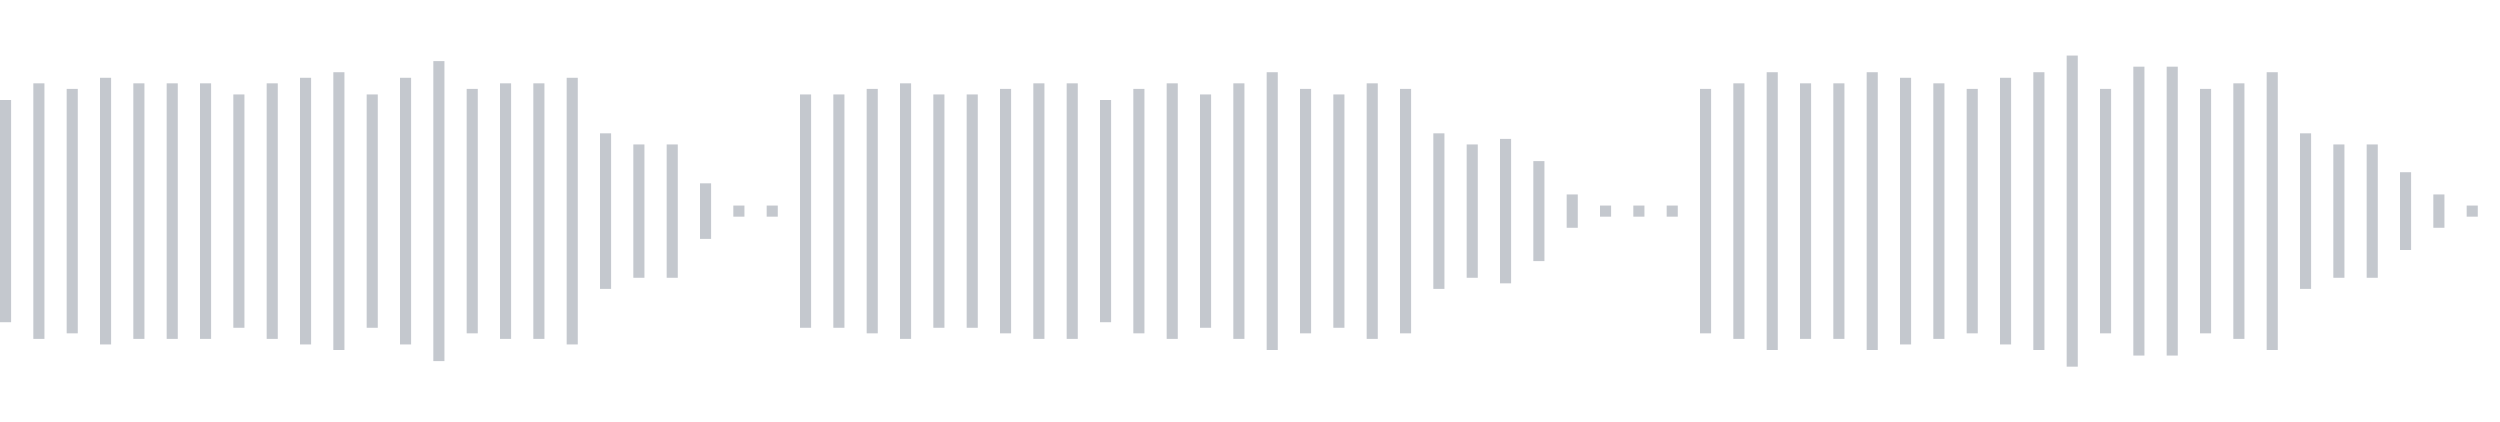 <svg xmlns="http://www.w3.org/2000/svg" xmlns:xlink="http://www.w3/org/1999/xlink" viewBox="0 0 225 38" preserveAspectRatio="none" width="100%" height="100%" fill="#C4C8CE"><g id="waveform-379c4b73-2603-4e03-876e-c3d1da512f5b"><rect x="0" y="9.0" width="1" height="20"/><rect x="3" y="7.5" width="1" height="23"/><rect x="6" y="8.0" width="1" height="22"/><rect x="9" y="7.0" width="1" height="24"/><rect x="12" y="7.5" width="1" height="23"/><rect x="15" y="7.5" width="1" height="23"/><rect x="18" y="7.5" width="1" height="23"/><rect x="21" y="8.5" width="1" height="21"/><rect x="24" y="7.5" width="1" height="23"/><rect x="27" y="7.0" width="1" height="24"/><rect x="30" y="6.5" width="1" height="25"/><rect x="33" y="8.5" width="1" height="21"/><rect x="36" y="7.0" width="1" height="24"/><rect x="39" y="5.5" width="1" height="27"/><rect x="42" y="8.0" width="1" height="22"/><rect x="45" y="7.5" width="1" height="23"/><rect x="48" y="7.5" width="1" height="23"/><rect x="51" y="7.0" width="1" height="24"/><rect x="54" y="12.0" width="1" height="14"/><rect x="57" y="13.0" width="1" height="12"/><rect x="60" y="13.0" width="1" height="12"/><rect x="63" y="16.5" width="1" height="5"/><rect x="66" y="18.5" width="1" height="1"/><rect x="69" y="18.5" width="1" height="1"/><rect x="72" y="8.5" width="1" height="21"/><rect x="75" y="8.5" width="1" height="21"/><rect x="78" y="8.0" width="1" height="22"/><rect x="81" y="7.5" width="1" height="23"/><rect x="84" y="8.5" width="1" height="21"/><rect x="87" y="8.5" width="1" height="21"/><rect x="90" y="8.0" width="1" height="22"/><rect x="93" y="7.5" width="1" height="23"/><rect x="96" y="7.5" width="1" height="23"/><rect x="99" y="9.0" width="1" height="20"/><rect x="102" y="8.0" width="1" height="22"/><rect x="105" y="7.5" width="1" height="23"/><rect x="108" y="8.5" width="1" height="21"/><rect x="111" y="7.5" width="1" height="23"/><rect x="114" y="6.5" width="1" height="25"/><rect x="117" y="8.0" width="1" height="22"/><rect x="120" y="8.5" width="1" height="21"/><rect x="123" y="7.5" width="1" height="23"/><rect x="126" y="8.0" width="1" height="22"/><rect x="129" y="12.0" width="1" height="14"/><rect x="132" y="13.0" width="1" height="12"/><rect x="135" y="12.5" width="1" height="13"/><rect x="138" y="14.5" width="1" height="9"/><rect x="141" y="17.5" width="1" height="3"/><rect x="144" y="18.5" width="1" height="1"/><rect x="147" y="18.5" width="1" height="1"/><rect x="150" y="18.5" width="1" height="1"/><rect x="153" y="8.0" width="1" height="22"/><rect x="156" y="7.5" width="1" height="23"/><rect x="159" y="6.5" width="1" height="25"/><rect x="162" y="7.5" width="1" height="23"/><rect x="165" y="7.5" width="1" height="23"/><rect x="168" y="6.5" width="1" height="25"/><rect x="171" y="7.0" width="1" height="24"/><rect x="174" y="7.5" width="1" height="23"/><rect x="177" y="8.0" width="1" height="22"/><rect x="180" y="7.0" width="1" height="24"/><rect x="183" y="6.5" width="1" height="25"/><rect x="186" y="5.0" width="1" height="28"/><rect x="189" y="8.0" width="1" height="22"/><rect x="192" y="6.0" width="1" height="26"/><rect x="195" y="6.0" width="1" height="26"/><rect x="198" y="8.0" width="1" height="22"/><rect x="201" y="7.5" width="1" height="23"/><rect x="204" y="6.5" width="1" height="25"/><rect x="207" y="12.0" width="1" height="14"/><rect x="210" y="13.0" width="1" height="12"/><rect x="213" y="13.0" width="1" height="12"/><rect x="216" y="15.5" width="1" height="7"/><rect x="219" y="17.5" width="1" height="3"/><rect x="222" y="18.5" width="1" height="1"/></g></svg>
